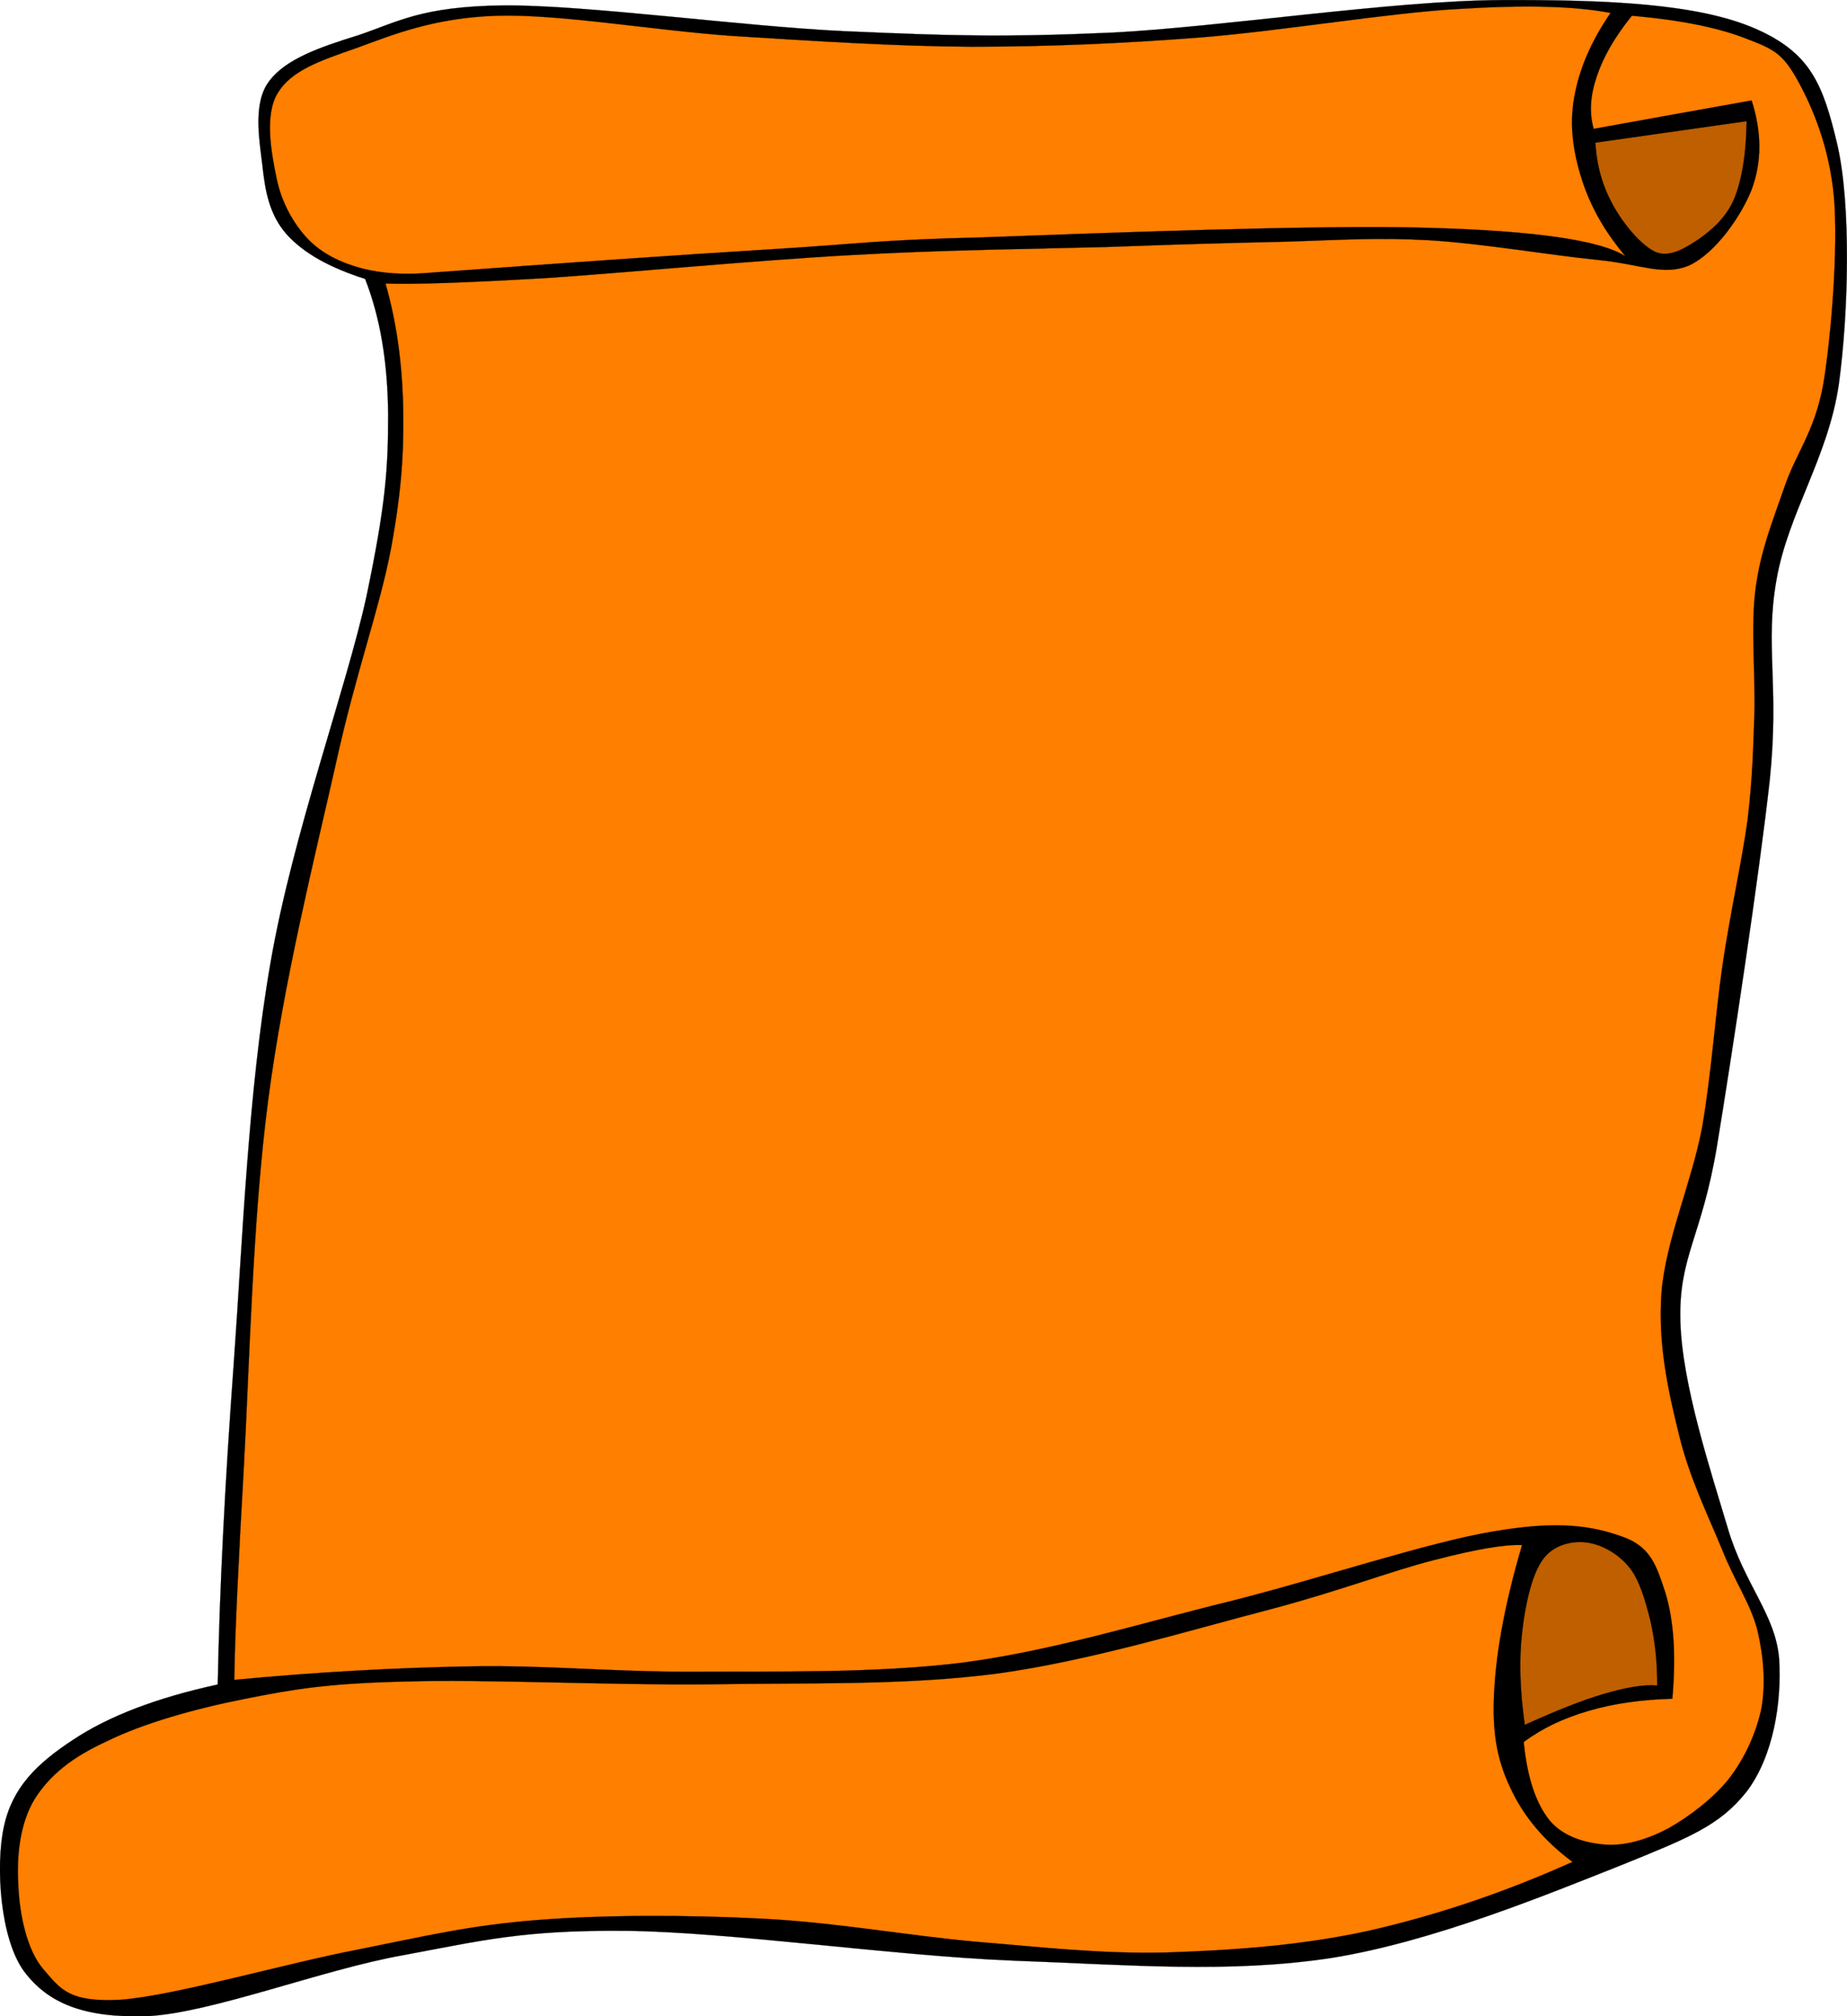 <?xml version="1.0" encoding="UTF-8" standalone="no"?>
<svg width="433.52" xmlns="http://www.w3.org/2000/svg" height="472.93">
 <g id="Layer_1" externalResourcesRequired="false">
  <g id="svg_1" stroke="#000" stroke-miterlimit="10" externalResourcesRequired="false" stroke-width=".036">
   <path id="svg_2" d="m85.702 65.43c-8.316-2.664-14.364-5.976-18.432-10.476-4.068-4.608-5.04-10.188-5.688-16.2-0.72-6.048-2.268-14.652 1.584-19.692 3.816-5.148 11.628-7.92 20.952-10.8 9.216-3.096 14.76-6.768 33.984-6.984 19.296-0.18 56.124 4.932 80.352 6.048 23.976 1.044 36.685 1.476 62.567 0.324 25.885-1.332 65.664-7.488 91.152-7.632 25.271-0.108 46.332 0.864 59.725 6.66 13.176 5.724 16.02 13.212 19.367 27.324 3.205 13.968 2.664 39.096 0.324 56.232-2.521 17.063-11.879 30.132-14.615 45.72-2.771 15.552 0.719 24.696-1.584 47.016-2.484 22.392-8.894 64.583-12.42 86.04-3.564 21.204-8.965 25.74-8.568 40.824 0.396 14.977 7.164 35.244 11.123 48.601 3.889 13.213 11.197 20.231 12.062 30.637 0.647 10.296-1.367 22.896-7.597 31.14-6.371 8.064-13.606 10.872-29.881 17.46-16.523 6.518-43.703 17.784-67.643 21.602-23.978 3.636-47.197 1.618-74.953 0.61-28.043-1.15-66.744-6.768-90.828-6.982-23.976-0.182-33.336 2.23-52.092 5.724-18.936 3.348-45 13.572-60.012 14.292-14.904 0.468-23.292-3.024-28.908-10.476-5.652-7.634-6.768-24.842-4.752-33.984 1.98-9.18 7.704-14.76 16.2-20.34 8.388-5.58 19.62-9.864 33.984-12.996 0.432-22.464 1.692-47.196 3.78-75.601 2.052-28.477 3.348-63.539 8.604-93.671 5.22-30.24 17.82-64.368 22.536-86.004 4.536-21.672 5.076-30.024 5.076-42.552-0.107-12.604-1.907-22.9-5.399-31.864z"/>
   <path id="svg_3" fill="#ff7f00" d="m101.69 63.918c-6.372 0.612-11.88 0.288-16.812-0.972-5.004-1.368-9.324-3.456-12.672-6.948-3.384-3.6-6.192-8.64-7.308-14.292-1.224-5.868-2.88-14.832 0.324-19.944 3.132-5.148 9.72-7.488 18.396-10.476 8.568-3.132 18.108-7.092 32.94-7.596 14.868-0.432 36.648 3.42 55.476 4.752 18.72 1.152 37.548 2.412 56.089 2.52 18.468-0.036 34.668-0.72 53.892-2.196 19.116-1.548 43.991-5.76 60.192-6.66 16.127-1.008 27.791-0.648 35.818 0.936-4.643 6.732-7.451 13.392-8.566 19.98-1.151 6.588-0.145 13.032 1.906 19.332 2.053 6.264 5.293 11.988 10.152 17.748-5.832-3.708-21.023-5.976-46.26-6.66-25.523-0.792-78.48 1.296-104.58 2.231-25.957 0.648-28.873 1.548-50.4 2.844-21.743 1.333-47.483 3.133-78.587 5.401z"/>
   <path id="svg_4" fill="#bf5f00" d="m374.46 33.462l35.496-5.04c-0.108 7.488-1.01 13.356-2.846 18.036-1.906 4.572-5.256 7.38-8.244 9.54-3.203 2.124-6.729 4.428-10.149 3.168-3.457-1.476-7.813-6.804-10.152-11.124-2.413-4.392-3.782-9.108-4.105-14.58z"/>
   <path id="svg_5" fill="#ff7f00" d="m374.06 30.222c-1.08-3.852-0.793-7.812 0.719-12.276 1.478-4.464 4.178-9.216 8.244-14.256 11.557 1.008 20.305 2.808 26.93 5.4 6.479 2.484 8.496 3.492 12.023 9.828 3.42 6.228 7.416 15.48 8.496 27.468 0.971 11.952-0.613 32.22-2.521 43.74-2.053 11.304-6.553 16.344-9.217 24.408-2.735 7.884-5.473 14.58-6.66 23.436-1.188 8.928-0.035 20.232-0.287 29.484-0.323 8.964-0.434 14.796-1.584 24.732-1.368 10.008-4.141 22.14-5.94 34.452-1.765 12.276-2.521 24.948-4.787 38.016-2.484 12.924-8.568 26.46-9.504 38.664-0.865 12.06 1.619 23.11 4.139 33.3 2.449 10.151 6.949 19.151 10.152 27 3.024 7.56 6.588 12.492 8.209 18.684 1.477 6.229 1.979 12.456 0.971 18.396-1.26 5.903-3.887 11.628-7.596 16.487-3.707 4.681-9.539 9.035-14.291 11.699-4.824 2.558-10.008 4.104-14.58 3.816-4.789-0.36-10.008-1.8-13.285-5.725-3.238-4.031-5.256-10.151-6.047-18.359 4.393-3.276 9.324-5.58 15.229-7.309 5.867-1.729 12.275-2.628 19.654-2.845 0.9-10.188 0.324-18.323-1.584-24.695-2.123-6.407-3.383-10.943-10.149-13.319-6.878-2.448-14.689-3.889-30.099-1.26-15.588 2.556-41.291 11.23-62.135 16.451-20.844 5.111-41.041 11.447-62.1 14.292-21.241 2.663-44.569 2.053-64.009 2.195-19.332 0.036-33.768-1.548-51.66-1.26-18.072 0.324-36.396 1.332-55.8 3.168 0.144-10.656 0.936-26.964 2.232-49.752 1.296-22.968 2.052-58.464 5.724-86.221 3.636-27.899 10.908-56.879 15.84-78.731 4.752-21.708 10.332-36.612 12.996-50.688 2.592-14.148 3.024-22.932 2.844-33.3-0.252-10.44-1.584-19.908-4.14-28.836 6.84 0.252 19.08-0.216 37.404-1.26 18.396-1.224 49.356-4.176 71.64-5.4 22.141-1.26 42.805-1.439 60.192-1.908 17.207-0.648 29.699-0.972 42.479-1.26 12.563-0.396 21.06-1.008 33.265-0.324 12.239 0.72 29.123 3.6 39.526 4.608 10.188 1.008 15.48 3.888 21.564 1.26 6.012-2.844 12.023-11.304 14.58-17.748 2.412-6.516 2.412-13.356 0-20.916-12.345 2.2-24.694 4.432-37.077 6.664z"/>
   <path id="svg_6" fill="#bf5f00" d="m388.97 395.37c-3.097-0.288-7.164 0.396-12.349 1.908-5.221 1.512-11.412 3.996-18.721 7.308-1.152-8.028-1.369-15.084-0.648-21.563 0.722-6.589 2.269-13.536 4.789-17.102 2.447-3.492 6.658-4.5 10.115-4.14 3.42 0.358 7.451 2.448 10.152 5.724 2.52 3.024 3.887 7.992 5.076 12.672 1.045 4.681 1.621 9.613 1.586 15.193z"/>
   <path id="svg_7" fill="#ff7f00" d="m357.25 362.43c-3.852-0.216-10.618 0.9-20.592 3.492-10.045 2.521-21.924 7.2-38.987 11.7-17.316 4.464-41.4 11.844-63.359 14.904-21.997 2.88-44.172 2.159-67.5 2.556-23.436 0.252-53.496-1.26-71.856-0.647-18.324 0.433-26.136 1.801-37.728 4.104-11.808 2.34-23.724 5.76-32.004 9.828-8.352 3.815-13.536 7.992-17.1 13.644-3.492 5.762-4.248 13.394-3.816 20.27 0.252 6.624 1.98 15.3 6.012 19.8 3.888 4.464 5.832 7.668 18.072 6.984 12.384-0.9 39.024-8.604 55.476-11.736 16.236-3.24 26.208-5.688 42.12-6.948 16.056-1.26 35.46-1.224 52.92-0.324 17.28 0.864 34.02 3.96 50.076 5.4 15.84 1.296 29.557 2.916 45.035 2.52 15.445-0.538 31.176-1.584 47.197-5.074 15.946-3.638 31.68-8.894 47.879-16.164-6.732-5.004-11.556-10.766-14.615-17.425-3.168-6.659-4.285-13.141-3.781-22.5 0.504-9.58 2.554-20.848 6.551-34.384z"/>
  </g>
 </g>
</svg>
